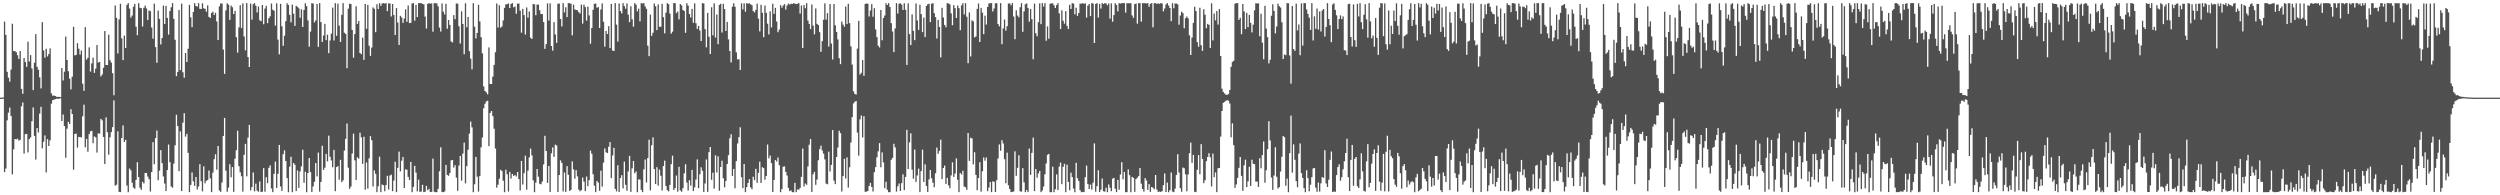 <svg xmlns="http://www.w3.org/2000/svg" width="1920" height="150"><path fill="#4f4f4f" d="M0 75h1v1H0zM1 75h1v1H1zM2 74.812h1v1H2zM3 16.605h1v115.592H3zM4 26.784h1v102.623H4zM5 55.142h1v37.272H5zM6 59.663h1v26.867H6zM7 62.73h1v19.881H7zM8 53.444h1v35.576H8zM9 18.233h1v115.718H9zM10 39.102h1v75.651H10zM11 39.34h1v67.427H11zM12 40.107h1v66.947H12zM13 42.382h1v64.113H13zM14 45.248h1v62.728H14zM15 39.143h1v68.217H15zM16 68.303h1v13.353H16zM17 71.979h1v6.695H17zM18 44.559h1v73.415H18zM19 47.676h1v55.409H19zM20 51.313h1v51.529H20zM21 32.014h1v85.035H21zM22 47.269h1v59.515H22zM23 42.332h1v63.202H23zM24 52.565h1v40.561H24zM25 69.164h1v13.394H25zM26 48.196h1v56.198H26zM27 26.221h1v96.37H27zM28 51.327h1v46.99H28zM29 53.574h1v48.178H29zM30 59.466h1v27.803H30zM31 67.912h1v14.088H31zM32 17.01h1v96.898H32zM33 38.729h1v70.135H33zM34 44.293h1v59.753H34zM35 37.436h1v95.024H35zM36 43.357h1v63.491H36zM37 41.505h1v70.607H37zM38 37.175h1v70.604H38zM39 71.654h1v7.979H39zM40 73.503h1v3.474H40zM41 73.302h1v3.246H41zM42 73.794h1v2.335H42zM43 74.357h1v1.44H43zM44 74.38h1v1.566H44zM45 74.398h1v1.277H45zM46 74.535h1v1H46zM47 52.21h1v40.714H47zM48 61.803h1v26.18H48zM49 55.039h1v41.778H49zM50 28.095h1v93.067H50zM51 46.058h1v52.772H51zM52 54.684h1v38.878H52zM53 60.377h1v34.843H53zM54 68.665h1v15.191H54zM55 58.873h1v28.679H55zM56 20.579h1v109.796H56zM57 42.54h1v60.357H57zM58 42.119h1v60.499H58zM59 33.154h1v80.213H59zM60 37.379h1v67.773H60zM61 41.947h1v63.381H61zM62 38.802h1v66.754H62zM63 64.268h1v25.086H63zM64 69.731h1v10.671H64zM65 20.847h1v92.318H65zM66 45.831h1v60.881H66zM67 44.385h1v72.129H67zM68 36.376h1v66.633H68zM69 54.968h1v45.937H69zM70 48.665h1v51.854H70zM71 44.273h1v65.688H71zM72 55.968h1v48.773H72zM73 52.734h1v52.793H73zM74 34.605h1v82.545H74zM75 48.093h1v54.317H75zM76 47.539h1v55.127H76zM77 58.683h1v32.598H77zM78 57.177h1v35.251H78zM79 52.043h1v53.118H79zM80 23.843h1v102.135H80zM81 49.88h1v40.263H81zM82 49.976h1v51.616H82zM83 26.644h1v92.17H83zM84 46.248h1v59.242H84zM85 48.102h1v53.374H85zM86 56.236h1v41.417H86zM87 73.141h1v3.912H87zM88 4.221h1v138.373H88zM89 13.717h1v128.132H89zM90 41.077h1v59.769H90zM91 14.902h1v132.445H91zM92 2.925h1v144.656H92zM93 29.432h1v76.621H93zM94 46.179h1v50.188H94zM95 27.342h1v81.716H95zM96 36.795h1v70.648H96zM97 3.712h1v138.773H97zM98 2.412h1v145.18H98zM99 6.532h1v122.902H99zM100 13.536h1v117.283H100zM101 11.98h1v128.336H101zM102 5.191h1v138.853H102zM103 3.033h1v141.964H103zM104 20.588h1v117.592H104zM105 27.036h1v97.533H105zM106 2.408h1v133.598H106zM107 5.935h1v138.217H107zM108 6.322h1v139.428H108zM109 20.329h1v119.275H109zM110 5.974h1v134.905H110zM111 4.28h1v128.551H111zM112 6.48h1v126.39H112zM113 15.422h1v120.229H113zM114 8.036h1v129.595H114zM115 8.604h1v138.473H115zM116 21.149h1v111.019H116zM117 29.707h1v79.51H117zM118 2.772h1v123.401H118zM119 36.205h1v69.869H119zM120 48.223h1v52.021H120zM121 8.13h1v130.318H121zM122 14.491h1v116.567H122zM123 34.163h1v81.133H123zM124 29.16h1v96.109H124zM125 4.31h1v131.24H125zM126 18.368h1v122.584H126zM127 4.543h1v142.184H127zM128 13.774h1v116.841H128zM129 26.591h1v84.392H129zM130 8.487h1v116.072H130zM131 5.56h1v137.684H131zM132 2.417h1v141.705H132zM133 14.502h1v111.137H133zM134 30.565h1v81.034H134zM135 58.539h1v29.609H135zM136 55.183h1v41.6H136zM137 7.619h1v123.845H137zM138 53.842h1v47.086H138zM139 2.783h1v143.948H139zM140 55.543h1v38.654H140zM141 59.72h1v27.23H141zM142 40.649h1v64.237H142zM143 47.596h1v55.189H143zM144 37.44h1v79.973H144zM145 3.722h1v143.816H145zM146 13.316h1v128.647H146zM147 20.901h1v111.479H147zM148 9.112h1v130.22H148zM149 2.406h1v140.33H149zM150 4.585h1v131.353H150zM151 5.086h1v140.423H151zM152 2.422h1v140.838H152zM153 6.738h1v119.363H153zM154 6.901h1v132.287H154zM155 2.502h1v144.477H155zM156 6.335h1v121.394H156zM157 6.768h1v133.955H157zM158 8.961h1v129.89H158zM159 4.088h1v134.214H159zM160 12.978h1v117.997H160zM161 13.758h1v123.259H161zM162 9.956h1v137.611H162zM163 8.979h1v123.644H163zM164 11.508h1v110.744H164zM165 9.773h1v108.636H165zM166 16.507h1v113.795H166zM167 30.785h1v81.366H167zM168 4.907h1v141.362H168zM169 2.657h1v144.699H169zM170 2.724h1v137.446H170zM171 38.042h1v66.354H171zM172 56.744h1v33.818H172zM173 7.961h1v123.126H173zM174 2.504h1v144.788H174zM175 3.571h1v140.517H175zM176 15.25h1v110.918H176zM177 4.308h1v131.858H177zM178 5.603h1v122.707H178zM179 10.799h1v136.519H179zM180 8.327h1v113.589H180zM181 28.574h1v86.798H181zM182 40.391h1v60.023H182zM183 21.018h1v106.619H183zM184 3.973h1v128.377H184zM185 21.449h1v113.896H185zM186 2.607h1v144.525H186zM187 28.029h1v90.851H187zM188 38.635h1v71.845H188zM189 2.422h1v132.98H189zM190 43.838h1v61.817H190zM191 51.466h1v44.445H191zM192 2.779h1v143.438H192zM193 15.102h1v128.547H193zM194 3.202h1v129.267H194zM195 2.419h1v144.548H195zM196 4.438h1v136.574H196zM197 9.558h1v136.814H197zM198 5.022h1v142.218H198zM199 15.539h1v123.768H199zM200 16.299h1v131.213H200zM201 3.841h1v143.337H201zM202 18.615h1v110.531H202zM203 6.617h1v140.613H203zM204 4.475h1v131.673H204zM205 17.761h1v122.912H205zM206 14.024h1v114.861H206zM207 12.472h1v114.504H207zM208 2.696h1v142.062H208zM209 7.496h1v140.085H209zM210 8.263h1v125.255H210zM211 19.643h1v104.406H211zM212 2.573h1v141.744H212zM213 30.43h1v103.07H213zM214 41.746h1v69.547H214zM215 2.959h1v140.229H215zM216 20.151h1v126.434H216zM217 35.191h1v83.234H217zM218 27.454h1v88.011H218zM219 16.299h1v107.4H219zM220 2.513h1v134.291H220zM221 3.793h1v143.795H221zM222 11.362h1v116.583H222zM223 17.148h1v103.291H223zM224 3.534h1v144.06H224zM225 10.503h1v114.68H225zM226 19.853h1v106.686H226zM227 4.523h1v142.22H227zM228 5.257h1v125.66H228zM229 6.388h1v137.97H229zM230 13.602h1v118.073H230zM231 7.137h1v120.654H231zM232 20.753h1v94.225H232zM233 7.702h1v132.666H233zM234 2.493h1v129.384H234zM235 4.704h1v142.889H235zM236 15.646h1v117.217H236zM237 35.854h1v85.493H237zM238 24.284h1v107.91H238zM239 2.449h1v144.971H239zM240 2.694h1v140.517H240zM241 17.198h1v122.417H241zM242 15.726h1v109.524H242zM243 3.021h1v132.476H243zM244 35.985h1v81.227H244zM245 2.426h1v144.713H245zM246 16.994h1v122.728H246zM247 32.188h1v79.773H247zM248 27.283h1v103.182H248zM249 18.32h1v110.439H249zM250 30.835h1v87.368H250zM251 26.688h1v97.285H251zM252 40.796h1v63.392H252zM253 31.096h1v89.325H253zM254 25.875h1v97.356H254zM255 5.862h1v122.577H255zM256 31.096h1v83.996H256zM257 2.412h1v144.406H257zM258 27.516h1v100.803H258zM259 2.751h1v124.82H259zM260 19.645h1v118.348H260zM261 32.204h1v90.533H261zM262 11.298h1v128.592H262zM263 2.419h1v136.084H263zM264 25.163h1v90.508H264zM265 26.049h1v80.579H265zM266 52.373h1v42.499H266zM267 6.644h1v122.147H267zM268 2.859h1v142.138H268zM269 3.111h1v140.204H269zM270 23.064h1v94.866H270zM271 44.36h1v58.279H271zM272 26.154h1v96.999H272zM273 4.825h1v133.454H273zM274 18.333h1v102.504H274zM275 16.081h1v105.759H275zM276 40.679h1v61.25H276zM277 41.613h1v63.902H277zM278 28.878h1v96.988H278zM279 45.994h1v59.046H279zM280 3.026h1v142.664H280zM281 22.119h1v102.648H281zM282 3.733h1v141.119H282zM283 35.143h1v86.482H283zM284 42.922h1v61.675H284zM285 36.5h1v71.165H285zM286 5.683h1v137.498H286zM287 6.736h1v124.133H287zM288 24.735h1v108.693H288zM289 3.257h1v144.321H289zM290 6.953h1v136.157H290zM291 2.415h1v117.926H291zM292 4.477h1v143.092H292zM293 2.653h1v139.052H293zM294 2.417h1v139.812H294zM295 2.689h1v144.211H295zM296 2.417h1v139.73H296zM297 8.565h1v126.427H297zM298 2.561h1v142.959H298zM299 2.715h1v132.092H299zM300 12.669h1v121.488H300zM301 3.09h1v143.692H301zM302 11.556h1v127.141H302zM303 26.866h1v97.336H303zM304 6.207h1v141.373H304zM305 17.283h1v111.662H305zM306 34.504h1v81.934H306zM307 12.112h1v119.503H307zM308 13.392h1v110.036H308zM309 17.539h1v103.074H309zM310 14.225h1v130.14H310zM311 7.166h1v122.893H311zM312 16.669h1v113.692H312zM313 4.237h1v131.609H313zM314 17.69h1v120.575H314zM315 17.535h1v106.846H315zM316 2.653h1v144.937H316zM317 2.41h1v141.115H317zM318 15.848h1v111.531H318zM319 3.728h1v128.83H319zM320 13.092h1v133.914H320zM321 2.422h1v135.559H321zM322 2.415h1v144.946H322zM323 2.419h1v144.672H323zM324 2.946h1v138.972H324zM325 3.397h1v144.186H325zM326 12.74h1v134.514H326zM327 21.902h1v120.888H327zM328 3.008h1v143.136H328zM329 2.41h1v142.644H329zM330 2.806h1v144.72H330zM331 2.602h1v144.708H331zM332 24.296h1v97.514H332zM333 2.406h1v144.839H333zM334 2.435h1v145.164H334zM335 2.639h1v144.9H335zM336 4.873h1v140.137H336zM337 21.188h1v110.327H337zM338 24.193h1v88.984H338zM339 2.639h1v144.804H339zM340 9.02h1v138.579H340zM341 11.069h1v135.992H341zM342 2.987h1v123.63H342zM343 22.069h1v112.264H343zM344 15.358h1v119.677H344zM345 19.116h1v113.806H345zM346 31.853h1v91.309H346zM347 32.556h1v90.295H347zM348 11.636h1v117.04H348zM349 14.735h1v112.142H349zM350 2.632h1v133.795H350zM351 2.891h1v143.623H351zM352 20.194h1v106.933H352zM353 33.412h1v86.416H353zM354 8.707h1v130.016H354zM355 18.436h1v99.51H355zM356 41.693h1v67.81H356zM357 2.483h1v138.366H357zM358 20.959h1v106.606H358zM359 13.01h1v101.993H359zM360 39.304h1v63.321H360zM361 45.097h1v48.285H361zM362 53.185h1v44.646H362zM363 2.419h1v145.168H363zM364 20.54h1v120.991H364zM365 29.478h1v90.977H365zM366 25.271h1v110.385H366zM367 3.619h1v143.555H367zM368 16.502h1v118.792H368zM369 28.583h1v84.555H369zM370 40.965h1v64.644H370zM371 66.412h1v16.725H371zM372 69.912h1v9.828H372zM373 70.949h1v6.928H373zM374 72.459h1v4.882H374zM375 36.385h1v75.862H375zM376 64.483h1v22.261H376zM377 64.52h1v20.732H377zM378 58.834h1v30.362H378zM379 49.83h1v49.034H379zM380 40.105h1v73.953H380zM381 2.637h1v141.499H381zM382 21.151h1v120.664H382zM383 4.005h1v133.278H383zM384 21.192h1v109.199H384zM385 20.322h1v111.055H385zM386 15.681h1v123.145H386zM387 6.024h1v141.577H387zM388 3.342h1v126.99H388zM389 3.218h1v130.602H389zM390 2.671h1v144.413H390zM391 6.152h1v125.882H391zM392 3.033h1v134.099H392zM393 2.415h1v131.181H393zM394 5.61h1v129.565H394zM395 5.022h1v129.32H395zM396 10.558h1v124.951H396zM397 2.774h1v129.389H397zM398 2.733h1v134.809H398zM399 8.203h1v138.066H399zM400 25.065h1v98.551H400zM401 6.828h1v134.896H401zM402 11.604h1v121.426H402zM403 26.527h1v93.046H403zM404 5.713h1v139.959H404zM405 13.586h1v117.496H405zM406 8.78h1v112.103H406zM407 28.91h1v85.218H407zM408 29.906h1v89.444H408zM409 3.072h1v135.422H409zM410 3.353h1v144.237H410zM411 11.684h1v128.618H411zM412 3.541h1v126.253H412zM413 3.527h1v132.167H413zM414 7.931h1v133.181H414zM415 10.787h1v130.803H415zM416 10.794h1v128.595H416zM417 16.965h1v109.329H417zM418 37.527h1v66.752H418zM419 33.881h1v82.149H419zM420 2.582h1v137.855H420zM421 15.752h1v111.758H421zM422 2.541h1v144.96H422zM423 35.312h1v82.396H423zM424 38.878h1v74.39H424zM425 17.004h1v103.463H425zM426 26.468h1v84.655H426zM427 32.851h1v78.892H427zM428 2.84h1v144.587H428zM429 2.747h1v131.705H429zM430 14.568h1v108.629H430zM431 20.306h1v104.788H431zM432 2.412h1v144.58H432zM433 9.501h1v123.021H433zM434 5.573h1v141.76H434zM435 13.12h1v114.456H435zM436 2.415h1v131.829H436zM437 2.444h1v144.216H437zM438 2.905h1v142.907H438zM439 27.129h1v96.812H439zM440 3.532h1v126.573H440zM441 7.347h1v129.924H441zM442 7.613h1v123.117H442zM443 7.88h1v127.569H443zM444 9.402h1v136.237H444zM445 10.378h1v136.51H445zM446 3.458h1v142.57H446zM447 18.127h1v118.288H447zM448 3.607h1v135.891H448zM449 5.477h1v141.309H449zM450 15.841h1v119.712H450zM451 5.072h1v137.917H451zM452 11.84h1v126.519H452zM453 33.6h1v82.069H453zM454 21.51h1v96.537H454zM455 7.526h1v126.297H455zM456 2.946h1v139.652H456zM457 2.731h1v144.836H457zM458 5.956h1v133.026H458zM459 5.424h1v134.855H459zM460 21.508h1v125.024H460zM461 7.338h1v123.756H461zM462 2.625h1v140.671H462zM463 16.683h1v108.233H463zM464 35.825h1v78.171H464zM465 23.744h1v93.209H465zM466 26.125h1v91.472H466zM467 20.107h1v92.618H467zM468 36.921h1v72.204H468zM469 3.069h1v133.715H469zM470 38.791h1v80.646H470zM471 39.157h1v74.399H471zM472 2.412h1v142.689H472zM473 18.892h1v128.098H473zM474 31.895h1v95.026H474zM475 2.669h1v144.72H475zM476 8.498h1v128.265H476zM477 10.286h1v124.264H477zM478 2.417h1v142.273H478zM479 4.713h1v119.389H479zM480 6.72h1v135.196H480zM481 2.66h1v143.854H481zM482 11.27h1v120.387H482zM483 16.992h1v102.705H483zM484 4.825h1v142.515H484zM485 14.866h1v114.481H485zM486 20.547h1v103.094H486zM487 2.406h1v130.641H487zM488 3.58h1v128.123H488zM489 8.684h1v138.906H489zM490 6.644h1v131.149H490zM491 16.457h1v121.474H491zM492 2.403h1v143.392H492zM493 2.74h1v144.795H493zM494 2.417h1v127.645H494zM495 4.919h1v117.599H495zM496 6.736h1v133.401H496zM497 35.056h1v86.345H497zM498 43.13h1v64.157H498zM499 11.165h1v135.074H499zM500 27.473h1v84.085H500zM501 25.138h1v80.396H501zM502 2.639h1v127.207H502zM503 4.795h1v136.585H503zM504 23.124h1v105.303H504zM505 3.392h1v139.187H505zM506 20.526h1v109.748H506zM507 20.581h1v114.402H507zM508 2.978h1v143.376H508zM509 13.232h1v114.298H509zM510 25.591h1v97.787H510zM511 9.718h1v133.085H511zM512 2.417h1v143.667H512zM513 3.225h1v143.754H513zM514 10.448h1v131.531H514zM515 25.852h1v100.204H515zM516 24.332h1v95.212H516zM517 2.412h1v143.573H517zM518 2.415h1v142.071H518zM519 10.075h1v124.713H519zM520 8.878h1v138.306H520zM521 14.889h1v113.225H521zM522 3.085h1v143.129H522zM523 4.124h1v143.127H523zM524 7.704h1v136.819H524zM525 8.441h1v124.669H525zM526 25.191h1v100.989H526zM527 2.509h1v137.704H527zM528 4.301h1v141.994H528zM529 10.741h1v127.663H529zM530 13.394h1v129.213H530zM531 6.83h1v123.623H531zM532 17.53h1v129.229H532zM533 2.541h1v141.327H533zM534 17.867h1v120.023H534zM535 22.19h1v100.252H535zM536 19.991h1v124.509H536zM537 23.438h1v110.323H537zM538 31.524h1v97.009H538zM539 2.415h1v128.778H539zM540 2.673h1v144.772H540zM541 22.373h1v118.526H541zM542 36.344h1v86.13H542zM543 9.869h1v137.492H543zM544 28.196h1v88.617H544zM545 41.48h1v71.399H545zM546 5.578h1v132.531H546zM547 27.141h1v105.496H547zM548 2.534h1v142.312H548zM549 28.814h1v90.499H549zM550 11.163h1v121.282H550zM551 33.929h1v86.127H551zM552 3.728h1v142.731H552zM553 2.843h1v125.436H553zM554 24.962h1v98.462H554zM555 2.905h1v134.026H555zM556 6.969h1v136.942H556zM557 23.811h1v115.198H557zM558 16.869h1v109.061H558zM559 30.274h1v88.892H559zM560 39.221h1v66.969H560zM561 47.985h1v55.122H561zM562 5.143h1v129.966H562zM563 2.449h1v127.303H563zM564 5.182h1v139.382H564zM565 40.208h1v83.52H565zM566 45.557h1v64.637H566zM567 45.522h1v59.849H567zM568 53.744h1v44.006H568zM569 2.584h1v133.575H569zM570 7.233h1v137.244H570zM571 2.568h1v123.33H571zM572 8.945h1v138.634H572zM573 2.415h1v141.263H573zM574 2.87h1v137.654H574zM575 2.525h1v135.049H575zM576 3.307h1v140.547H576zM577 3.989h1v141.309H577zM578 8.494h1v127.242H578zM579 9.54h1v128.844H579zM580 7.585h1v122.046H580zM581 2.82h1v137.551H581zM582 14.289h1v118.462H582zM583 24.101h1v100.094H583zM584 3.664h1v136.832H584zM585 9.833h1v118.592H585zM586 28.567h1v100.57H586zM587 4.276h1v133.781H587zM588 9.826h1v125.331H588zM589 18.182h1v92.831H589zM590 26.397h1v95.228H590zM591 8.711h1v110.718H591zM592 21.062h1v104.207H592zM593 2.893h1v144.587H593zM594 10.661h1v127.601H594zM595 6.042h1v116.907H595zM596 16.514h1v107.512H596zM597 24.733h1v96.244H597zM598 22.73h1v104.166H598zM599 4.01h1v143.584H599zM600 5.889h1v139.339H600zM601 4.23h1v123.827H601zM602 3.17h1v124.552H602zM603 7.317h1v124.706H603zM604 4.175h1v130.609H604zM605 2.705h1v141.598H605zM606 3.458h1v143.344H606zM607 2.82h1v143.424H607zM608 3.083h1v144.502H608zM609 2.399h1v145.189H609zM610 2.82h1v137.626H610zM611 3.161h1v144.415H611zM612 2.877h1v142.577H612zM613 2.422h1v143.305H613zM614 10.442h1v133.848H614zM615 4.227h1v131.6H615zM616 36.88h1v77.242H616zM617 3.889h1v139.357H617zM618 6.31h1v134.607H618zM619 2.422h1v139.48H619zM620 15.775h1v112H620zM621 18.359h1v92.783H621zM622 22.382h1v84.332H622zM623 3.436h1v143.955H623zM624 19.645h1v114.198H624zM625 26.392h1v105.56H625zM626 6.509h1v135.395H626zM627 18.313h1v119.554H627zM628 19.244h1v103.827H628zM629 24.751h1v89.824H629zM630 39.761h1v72.11H630zM631 31.611h1v83.928H631zM632 15.138h1v102.87H632zM633 2.573h1v119.849H633zM634 15.056h1v125.931H634zM635 10.089h1v131.417H635zM636 35.802h1v80.703H636zM637 3.145h1v128.526H637zM638 33.421h1v93.214H638zM639 45.685h1v54.211H639zM640 3.094h1v135.633H640zM641 19.476h1v121.914H641zM642 24.5h1v96.079H642zM643 30.295h1v83.005H643zM644 44.719h1v55.699H644zM645 49.265h1v52.996H645zM646 16.539h1v130.492H646zM647 18.878h1v116.347H647zM648 20.531h1v101.499H648zM649 5.04h1v132.005H649zM650 18.482h1v102.419H650zM651 2.898h1v141.167H651zM652 17.786h1v110.657H652zM653 35.612h1v73.857H653zM654 49.638h1v40.304H654zM655 70.127h1v9.352H655zM656 72.079h1v6.029H656zM657 72.665h1v4.884H657zM658 37.305h1v64.523H658zM659 15.958h1v103.614H659zM660 57.262h1v34.45H660zM661 55.92h1v32.811H661zM662 46.108h1v59.455H662zM663 58.223h1v31.007H663zM664 2.998h1v144.282H664zM665 2.669h1v144.548H665zM666 2.886h1v143.738H666zM667 12.637h1v130.142H667zM668 8.054h1v132.403H668zM669 3.156h1v140.417H669zM670 12.843h1v134.2H670zM671 6.299h1v125.971H671zM672 22.593h1v105.763H672zM673 28.51h1v92.287H673zM674 35.113h1v81.131H674zM675 36.465h1v73.461H675zM676 7.681h1v120.757H676zM677 30.943h1v86.109H677zM678 13.861h1v110.872H678zM679 11.925h1v132.616H679zM680 2.511h1v137.05H680zM681 3.864h1v141.861H681zM682 2.431h1v145.159H682zM683 5.397h1v142.181H683zM684 17.764h1v104.905H684zM685 24.225h1v96.992H685zM686 40.036h1v70.405H686zM687 21.822h1v91.391H687zM688 2.415h1v144.713H688zM689 10.464h1v132.639H689zM690 2.854h1v138.125H690zM691 2.541h1v144.145H691zM692 3.557h1v137.075H692zM693 7.677h1v126.212H693zM694 2.497h1v143.534H694zM695 7.549h1v128.347H695zM696 49.894h1v49.805H696zM697 2.634h1v127.226H697zM698 26.234h1v83.071H698zM699 34.591h1v67.819H699zM700 11.039h1v119.29H700zM701 23.673h1v113.534H701zM702 30.819h1v84.028H702zM703 2.666h1v137.031H703zM704 15.736h1v119.009H704zM705 23.003h1v106.477H705zM706 3.644h1v143.923H706zM707 10.865h1v120.545H707zM708 24.653h1v90.293H708zM709 13.449h1v126.251H709zM710 28.45h1v97.736H710zM711 4.589h1v138.238H711zM712 3.262h1v144.134H712zM713 2.854h1v134.944H713zM714 16.946h1v113.671H714zM715 2.861h1v134.026H715zM716 2.474h1v137.809H716zM717 10.103h1v133.685H717zM718 13.186h1v119.904H718zM719 29.601h1v83.699H719zM720 15.324h1v102.788H720zM721 20.693h1v95.109H721zM722 44.069h1v63.202H722zM723 5.978h1v131.614H723zM724 13.442h1v115.603H724zM725 19.125h1v108.061H725zM726 20.922h1v120.364H726zM727 2.419h1v134.198H727zM728 2.676h1v139.645H728zM729 3.314h1v141.151H729zM730 10.247h1v124.472H730zM731 19.375h1v105.278H731zM732 3.928h1v131.943H732zM733 6.237h1v127.082H733zM734 13.834h1v107.853H734zM735 4.28h1v133.829H735zM736 6.246h1v141.332H736zM737 23.204h1v109.584H737zM738 4.136h1v129.895H738zM739 2.435h1v128.748H739zM740 11.124h1v132.12H740zM741 2.412h1v141.396H741zM742 12.84h1v132.955H742zM743 48.525h1v53.621H743zM744 9.549h1v114.026H744zM745 43.387h1v62.385H745zM746 15.607h1v90.734H746zM747 16.438h1v109.817H747zM748 28.741h1v88.176H748zM749 28.084h1v106.233H749zM750 6.786h1v139.318H750zM751 2.696h1v134.047H751zM752 32.268h1v92.303H752zM753 6.045h1v141.14H753zM754 9.785h1v121.735H754zM755 26.234h1v94.692H755zM756 12.055h1v111.369H756zM757 18.864h1v102.064H757zM758 5.31h1v141.52H758zM759 2.712h1v141.316H759zM760 2.422h1v137.34H760zM761 2.41h1v145.166H761zM762 8.819h1v130.437H762zM763 6.484h1v133.159H763zM764 2.557h1v144.907H764zM765 2.417h1v135.965H765zM766 18.359h1v103.378H766zM767 20.231h1v90.705H767zM768 2.41h1v113.38H768zM769 33.923h1v73.751H769zM770 21.774h1v88.382H770zM771 15.024h1v107.246H771zM772 23.497h1v117.183H772zM773 20.112h1v97.152H773zM774 2.644h1v139.666H774zM775 2.671h1v142.552H775zM776 4.115h1v143.461H776zM777 2.415h1v144.928H777zM778 12.641h1v134.454H778zM779 30.121h1v86.088H779zM780 7.926h1v127.082H780zM781 11.991h1v116.889H781zM782 13.303h1v105.939H782zM783 5.53h1v141.394H783zM784 2.406h1v144.777H784zM785 24.415h1v104.692H785zM786 8.732h1v131.291H786zM787 3.214h1v144.347H787zM788 2.616h1v143.271H788zM789 6.072h1v141.506H789zM790 16.578h1v97.496H790zM791 6.873h1v127.45H791zM792 14.733h1v102.673H792zM793 45.529h1v60.144H793zM794 2.815h1v143.96H794zM795 25.564h1v104.276H795zM796 27.83h1v108.631H796zM797 17.024h1v116.184H797zM798 2.577h1v128.686H798zM799 18.558h1v129.025H799zM800 2.41h1v143.898H800zM801 5.024h1v138.24H801zM802 2.408h1v131.426H802zM803 31.284h1v94.28H803zM804 20.277h1v98.631H804zM805 29.691h1v88.531H805zM806 2.888h1v144.701H806zM807 2.632h1v144.965H807zM808 2.513h1v125.53H808zM809 4.072h1v143.518H809zM810 6.157h1v139.153H810zM811 3.941h1v129.972H811zM812 2.467h1v143.429H812zM813 10.297h1v117.633H813zM814 22.314h1v102.557H814zM815 7.942h1v133.474H815zM816 15.9h1v112.257H816zM817 18.192h1v107.615H817zM818 8.576h1v139.011H818zM819 19.851h1v106.651H819zM820 22.231h1v117.51H820zM821 3.625h1v142.49H821zM822 6.862h1v125.731H822zM823 2.419h1v133.6H823zM824 2.797h1v142.01H824zM825 11h1v136.597H825zM826 5.919h1v119.091H826zM827 12.193h1v124.651H827zM828 9.959h1v129.089H828zM829 2.84h1v143.184H829zM830 2.82h1v144.77H830zM831 2.451h1v144.91H831zM832 2.923h1v144.64H832zM833 2.566h1v133.465H833zM834 13.442h1v113.728H834zM835 4.39h1v136.956H835zM836 3.051h1v142.108H836zM837 12.392h1v129.368H837zM838 2.401h1v143.204H838zM839 2.721h1v137.608H839zM840 33.012h1v77.1H840zM841 2.998h1v144.266H841zM842 2.41h1v140.602H842zM843 13.449h1v117.324H843zM844 2.946h1v144.504H844zM845 6.546h1v139.11H845zM846 2.419h1v134.683H846zM847 3.09h1v143.813H847zM848 2.412h1v144.802H848zM849 2.733h1v141.428H849zM850 4.056h1v143.532H850zM851 2.671h1v138.988H851zM852 14.289h1v129.906H852zM853 2.628h1v144.234H853zM854 16.656h1v120.575H854zM855 11.593h1v125.022H855zM856 2.46h1v142.49H856zM857 3.841h1v143.742H857zM858 8.702h1v129.43H858zM859 2.424h1v143.305H859zM860 2.788h1v131.243H860zM861 2.424h1v122.14H861zM862 2.417h1v135.255H862zM863 2.41h1v129.675H863zM864 9.698h1v137.894H864zM865 2.513h1v145.07H865zM866 2.428h1v127.654H866zM867 2.573h1v131.966H867zM868 2.477h1v145.127H868zM869 11.849h1v123.996H869zM870 13.669h1v123.008H870zM871 3.159h1v144.195H871zM872 2.717h1v134.8H872zM873 18.201h1v118.185H873zM874 2.406h1v132.865H874zM875 2.415h1v126.562H875zM876 16.656h1v124.413H876zM877 2.426h1v142.742H877zM878 2.531h1v144.607H878zM879 2.419h1v134.333H879zM880 2.701h1v135.926H880zM881 2.422h1v143.415H881zM882 5.237h1v136.198H882zM883 2.975h1v144.388H883zM884 2.412h1v141.208H884zM885 21.014h1v123.163H885zM886 2.424h1v142.932H886zM887 2.422h1v131.98H887zM888 3.026h1v142.538H888zM889 2.513h1v144.928H889zM890 2.959h1v144.113H890zM891 2.412h1v145.001H891zM892 2.724h1v144.058H892zM893 8.72h1v133.511H893zM894 6.523h1v126.724H894zM895 3.362h1v144.115H895zM896 2.419h1v137.823H896zM897 4.248h1v143.337H897zM898 6.15h1v139.936H898zM899 16.301h1v116.223H899zM900 2.412h1v144.667H900zM901 6.363h1v141.218H901zM902 2.671h1v142.243H902zM903 2.781h1v131.559H903zM904 3.312h1v115.09H904zM905 18.933h1v113.559H905zM906 11.929h1v132.614H906zM907 8.981h1v138.27H907zM908 10.098h1v118.578H908zM909 21.725h1v107.48H909zM910 13.994h1v119.881H910zM911 12.717h1v134.212H911zM912 14.085h1v119.975H912zM913 27.148h1v90.506H913zM914 42.254h1v67.253H914zM915 28.821h1v96.255H915zM916 17.585h1v101.414H916zM917 5.154h1v142.074H917zM918 8.505h1v139.078H918zM919 32.355h1v98.052H919zM920 35.877h1v83.227H920zM921 5.923h1v127.983H921zM922 34.646h1v76.052H922zM923 39.077h1v82.994H923zM924 7.043h1v133.616H924zM925 11.33h1v127.068H925zM926 21.632h1v102.117H926zM927 18.345h1v102.245H927zM928 19.08h1v98.556H928zM929 36.816h1v83.98H929zM930 2.527h1v140.693H930zM931 31.027h1v86.951H931zM932 10.371h1v125.731H932zM933 15.651h1v116.821H933zM934 8.514h1v139.027H934zM935 18.842h1v110.378H935zM936 6.953h1v122.003H936zM937 42.991h1v61.907H937zM938 68.081h1v17.182H938zM939 70.537h1v8.439H939zM940 71.78h1v6.452H940zM941 72.702h1v4.656H941zM942 72.899h1v4.04H942zM943 72.139h1v5.214H943zM944 69.063h1v10.467H944zM945 51.286h1v54.182H945zM946 47.53h1v47.253H946zM947 46.619h1v64.825H947zM948 2.815h1v141.492H948zM949 2.41h1v139.277H949zM950 2.41h1v134.198H950zM951 15.301h1v113.607H951zM952 13.673h1v106.887H952zM953 26.253h1v108.828H953zM954 3.094h1v143.449H954zM955 8.782h1v118.127H955zM956 22.332h1v100.272H956zM957 9.874h1v133.79H957zM958 20.908h1v118.446H958zM959 11.421h1v116.699H959zM960 17.567h1v125.205H960zM961 24.866h1v97.789H961zM962 18.958h1v106.766H962zM963 7.967h1v118.114H963zM964 2.488h1v137.043H964zM965 2.641h1v136.807H965zM966 2.557h1v141.007H966zM967 27.859h1v93.671H967zM968 10.54h1v118.718H968zM969 32.748h1v86.356H969zM970 45.44h1v63.216H970zM971 4.436h1v135.903H971zM972 21.957h1v108.819H972zM973 28.528h1v86.077H973zM974 48.681h1v44.417H974zM975 45.934h1v61.943H975zM976 12.069h1v124.319H976zM977 3.278h1v142.515H977zM978 8.411h1v126.416H978zM979 25.626h1v87.489H979zM980 20.35h1v115.377H980zM981 2.811h1v141.923H981zM982 4.772h1v138.988H982zM983 5.811h1v125.949H983zM984 17.088h1v103.337H984zM985 45.314h1v59.133H985zM986 41.844h1v63.504H986zM987 42.343h1v100.284H987zM988 2.401h1v134.774H988zM989 2.522h1v145.063H989zM990 42.604h1v75.072H990zM991 64.272h1v24.521H991zM992 4.642h1v127.974H992zM993 37.679h1v73.216H993zM994 39.056h1v83.651H994zM995 2.799h1v136.34H995zM996 23.357h1v120.449H996zM997 18.771h1v99.212H997zM998 42.41h1v67.707H998zM999 2.577h1v130.412H999zM1000 35.021h1v101.639H1000zM1001 2.419h1v142.062H1001zM1002 2.46h1v145.134H1002zM1003 7.256h1v123.495H1003zM1004 10.645h1v126.143H1004zM1005 13.536h1v133.39H1005zM1006 22.927h1v118.929H1006zM1007 2.408h1v133.609H1007zM1008 31.073h1v98.318H1008zM1009 12.545h1v116.459H1009zM1010 22.117h1v121.996H1010zM1011 6.569h1v140.726H1011zM1012 22.696h1v117.508H1012zM1013 8.796h1v138.359H1013zM1014 24.147h1v116.633H1014zM1015 8.027h1v127.919H1015zM1016 6.912h1v129.76H1016zM1017 28.059h1v87.306H1017zM1018 20.62h1v120.298H1018zM1019 2.412h1v141.213H1019zM1020 14.577h1v123.449H1020zM1021 19.341h1v103.456H1021zM1022 32.38h1v83.989H1022zM1023 3.436h1v144.01H1023zM1024 2.55h1v144.52H1024zM1025 7.587h1v139.716H1025zM1026 11.769h1v122.705H1026zM1027 22.346h1v105.946H1027zM1028 14.58h1v111.636H1028zM1029 11.758h1v126.972H1029zM1030 14.676h1v121.392H1030zM1031 12.611h1v117.411H1031zM1032 38.53h1v85.358H1032zM1033 38.814h1v78.7H1033zM1034 42.288h1v64.273H1034zM1035 3.193h1v132.911H1035zM1036 2.861h1v143.882H1036zM1037 28.427h1v94.372H1037zM1038 35.66h1v75.651H1038zM1039 3.362h1v139.375H1039zM1040 30.869h1v91.11H1040zM1041 36.047h1v84.534H1041zM1042 2.971h1v140.064H1042zM1043 12.657h1v131.721H1043zM1044 2.412h1v135.388H1044zM1045 17.056h1v100.716H1045zM1046 22.394h1v109.226H1046zM1047 11.327h1v135.21H1047zM1048 3.236h1v143.902H1048zM1049 14.845h1v109.123H1049zM1050 28.908h1v81.81H1050zM1051 2.412h1v141.474H1051zM1052 16.411h1v124.061H1052zM1053 29.439h1v96.233H1053zM1054 27.287h1v90.964H1054zM1055 35.886h1v78.862H1055zM1056 13.857h1v132.751H1056zM1057 29.063h1v88.425H1057zM1058 42.162h1v69.471H1058zM1059 5.946h1v133.593H1059zM1060 2.412h1v144.065H1060zM1061 2.589h1v137.672H1061zM1062 27.777h1v90.469H1062zM1063 2.586h1v144.344H1063zM1064 33.971h1v82.596H1064zM1065 38.132h1v66.102H1065zM1066 8.047h1v139.016H1066zM1067 33.991h1v81.053H1067zM1068 19.773h1v100.261H1068zM1069 26.111h1v95.429H1069zM1070 8.102h1v129.496H1070zM1071 16.164h1v125.656H1071zM1072 2.575h1v140.881H1072zM1073 19.805h1v97.59H1073zM1074 26.635h1v93.374H1074zM1075 11.797h1v121.229H1075zM1076 2.987h1v141.911H1076zM1077 37.145h1v90.467H1077zM1078 27.754h1v98.306H1078zM1079 27.061h1v103.63H1079zM1080 26.228h1v117.613H1080zM1081 15.308h1v123.33H1081zM1082 7.077h1v134.621H1082zM1083 2.515h1v137.491H1083zM1084 19.908h1v119.208H1084zM1085 15.2h1v124.832H1085zM1086 3.092h1v144.498H1086zM1087 18.974h1v117.288H1087zM1088 31.133h1v102.333H1088zM1089 2.417h1v144.527H1089zM1090 5.722h1v140.252H1090zM1091 2.911h1v142.051H1091zM1092 20.192h1v108.824H1092zM1093 25.557h1v106.034H1093zM1094 28.51h1v108.881H1094zM1095 2.438h1v136.759H1095zM1096 3.648h1v143.163H1096zM1097 15.88h1v111.089H1097zM1098 26.443h1v109.256H1098zM1099 5.019h1v138.338H1099zM1100 13.836h1v122.884H1100zM1101 5.933h1v136.558H1101zM1102 10.455h1v109.373H1102zM1103 2.925h1v116.955H1103zM1104 8.052h1v129.863H1104zM1105 3.074h1v130.32H1105zM1106 24.483h1v121.612H1106zM1107 5.779h1v141.785H1107zM1108 20.824h1v111.556H1108zM1109 28.457h1v106.766H1109zM1110 4.903h1v134.855H1110zM1111 37.731h1v76.278H1111zM1112 39.066h1v71.518H1112zM1113 9.295h1v136.734H1113zM1114 17.503h1v105.223H1114zM1115 33.273h1v74.427H1115zM1116 32h1v82.177H1116zM1117 9.034h1v123.964H1117zM1118 33.364h1v103.305H1118zM1119 2.877h1v144.326H1119zM1120 2.79h1v131.124H1120zM1121 14.145h1v109.879H1121zM1122 16.111h1v111.341H1122zM1123 2.49h1v139.286H1123zM1124 6.59h1v132.886H1124zM1125 17.766h1v120.865H1125zM1126 42.098h1v75.66H1126zM1127 31.918h1v93.518H1127zM1128 31.238h1v82.879H1128zM1129 2.403h1v142.021H1129zM1130 17.118h1v109.65H1130zM1131 2.607h1v144.985H1131zM1132 31.043h1v84.353H1132zM1133 34.937h1v75.489H1133zM1134 34.245h1v72.172H1134zM1135 51.228h1v47.594H1135zM1136 43.32h1v73.479H1136zM1137 2.946h1v144.532H1137zM1138 25.209h1v91.142H1138zM1139 14.172h1v98.999H1139zM1140 3.442h1v125.722H1140zM1141 10.922h1v111.103H1141zM1142 2.799h1v144.106H1142zM1143 2.422h1v139.897H1143zM1144 5.212h1v127.892H1144zM1145 8.952h1v118.679H1145zM1146 10.622h1v130.831H1146zM1147 11.032h1v118.562H1147zM1148 18.459h1v124.875H1148zM1149 4.34h1v135.42H1149zM1150 12.824h1v123.706H1150zM1151 28.175h1v94.106H1151zM1152 6.564h1v140.213H1152zM1153 27.834h1v89.361H1153zM1154 30.931h1v92.731H1154zM1155 10.194h1v136.413H1155zM1156 33.966h1v80.174H1156zM1157 2.504h1v123.579H1157zM1158 3.767h1v143.156H1158zM1159 4.083h1v129.242H1159zM1160 9.325h1v128.695H1160zM1161 2.417h1v144.889H1161zM1162 2.403h1v144.527H1162zM1163 2.824h1v143.676H1163zM1164 8.567h1v137.075H1164zM1165 15.083h1v116.496H1165zM1166 2.696h1v143.642H1166zM1167 4.912h1v127.077H1167zM1168 20.883h1v101.968H1168zM1169 5.143h1v129.405H1169zM1170 5.214h1v124.902H1170zM1171 6.308h1v130.126H1171zM1172 3.971h1v142.076H1172zM1173 15.097h1v131.692H1173zM1174 8.766h1v135.45H1174zM1175 15.701h1v131.238H1175zM1176 13.312h1v132.742H1176zM1177 14.408h1v119.435H1177zM1178 2.518h1v142.28H1178zM1179 9.835h1v117.459H1179zM1180 2.417h1v124.216H1180zM1181 2.422h1v142.554H1181zM1182 11.746h1v125.367H1182zM1183 25.967h1v97.205H1183zM1184 2.426h1v145.013H1184zM1185 2.428h1v145.15H1185zM1186 19.048h1v126.141H1186zM1187 20.446h1v106.443H1187zM1188 25.71h1v93.234H1188zM1189 29.336h1v90.247H1189zM1190 5.557h1v142.035H1190zM1191 19.727h1v99.155H1191zM1192 31.647h1v85.447H1192zM1193 28.835h1v110.451H1193zM1194 23.199h1v101.33H1194zM1195 11.213h1v127.425H1195zM1196 30.141h1v108.97H1196zM1197 15.102h1v112.563H1197zM1198 9.874h1v122.515H1198zM1199 4.342h1v123.948H1199zM1200 3.804h1v136.056H1200zM1201 3.14h1v143.889H1201zM1202 6.374h1v136.972H1202zM1203 26.878h1v90.927H1203zM1204 11.002h1v125.253H1204zM1205 22.483h1v101.964H1205zM1206 35.072h1v82.062H1206zM1207 7.329h1v129.258H1207zM1208 10.476h1v132.534H1208zM1209 20.464h1v102.797H1209zM1210 29.906h1v92.03H1210zM1211 29.35h1v90.053H1211zM1212 39.338h1v70.151H1212zM1213 3.069h1v139.805H1213zM1214 11.675h1v124.106H1214zM1215 22.989h1v109.542H1215zM1216 13.985h1v133.488H1216zM1217 18.832h1v116.757H1217zM1218 5.928h1v141.447H1218zM1219 14.671h1v132.912H1219zM1220 19.057h1v102.646H1220zM1221 40.031h1v66.862H1221zM1222 47.234h1v56.429H1222zM1223 60.4h1v29.929H1223zM1224 64.645h1v22.811H1224zM1225 68.399h1v14.331H1225zM1226 69.871h1v10.941H1226zM1227 71.899h1v5.431H1227zM1228 71.436h1v7.416H1228zM1229 69.342h1v10.341H1229zM1230 67.738h1v16.127H1230zM1231 3.101h1v138.473H1231zM1232 26.846h1v115.567H1232zM1233 41.343h1v63.717H1233zM1234 40.176h1v79.327H1234zM1235 38.285h1v75.145H1235zM1236 54.002h1v47.766H1236zM1237 59.358h1v35.981H1237zM1238 58.5h1v33.074H1238zM1239 30.547h1v84.722H1239zM1240 48.296h1v54.523H1240zM1241 32.838h1v113.422H1241zM1242 2.426h1v132.174H1242zM1243 9.629h1v115.9H1243zM1244 20.737h1v89.86H1244zM1245 40.352h1v54.053H1245zM1246 37.674h1v62.151H1246zM1247 47.079h1v49.833H1247zM1248 50.842h1v37.13H1248zM1249 27.681h1v80.403H1249zM1250 36.035h1v68.645H1250zM1251 38.219h1v63.495H1251zM1252 33.973h1v64.28H1252zM1253 38.727h1v60.856H1253zM1254 38.905h1v63.554H1254zM1255 2.609h1v138.826H1255zM1256 13.58h1v113.463H1256zM1257 13.749h1v106.896H1257zM1258 24.019h1v85.523H1258zM1259 35.916h1v66.782H1259zM1260 38.896h1v64.104H1260zM1261 35.683h1v65.488H1261zM1262 42.208h1v65.528H1262zM1263 33.648h1v74.676H1263zM1264 34.403h1v70.043H1264zM1265 4.88h1v141.984H1265zM1266 20.544h1v117.817H1266zM1267 16.445h1v113.005H1267zM1268 27.988h1v85.456H1268zM1269 38.116h1v59.036H1269zM1270 46.765h1v48.432H1270zM1271 45.824h1v49.929H1271zM1272 57.491h1v31.208H1272zM1273 60.098h1v28.531H1273zM1274 70.008h1v9.659H1274zM1275 71.594h1v6.892H1275zM1276 71.07h1v7.295H1276zM1277 71.681h1v6.976H1277zM1278 8.997h1v134.566H1278zM1279 28.535h1v100.433H1279zM1280 43.167h1v58.432H1280zM1281 24.575h1v90.822H1281zM1282 11.456h1v118.812H1282zM1283 31.68h1v79.666H1283zM1284 42.455h1v65.727H1284zM1285 56.751h1v34.269H1285zM1286 13.497h1v109.645H1286zM1287 31.959h1v89.467H1287zM1288 29.247h1v85.754H1288zM1289 3.513h1v143.001H1289zM1290 8.114h1v120.114H1290zM1291 20.425h1v105.459H1291zM1292 42.927h1v59.254H1292zM1293 33.227h1v67.734H1293zM1294 33.865h1v71.238H1294zM1295 40.565h1v59.029H1295zM1296 30.862h1v78.997H1296zM1297 21.378h1v88.885H1297zM1298 34.987h1v68.913H1298zM1299 36.715h1v67.585H1299zM1300 35.822h1v70.137H1300zM1301 40.146h1v62.833H1301zM1302 2.584h1v142.303H1302zM1303 17.194h1v108.83H1303zM1304 19.235h1v103.559H1304zM1305 24.978h1v85.733H1305zM1306 52.524h1v51.17H1306zM1307 15.207h1v113.5H1307zM1308 28.651h1v84.793H1308zM1309 32.915h1v75.422H1309zM1310 38.692h1v59.54H1310zM1311 18.07h1v96.573H1311zM1312 3.124h1v125.452H1312zM1313 2.669h1v130.54H1313zM1314 11.206h1v116.063H1314zM1315 31.142h1v82.335H1315zM1316 38.358h1v74.461H1316zM1317 31.144h1v76.548H1317zM1318 39.027h1v64.607H1318zM1319 40.347h1v57.999H1319zM1320 2.607h1v143.71H1320zM1321 7.761h1v139.492H1321zM1322 39.901h1v68.187H1322zM1323 50.363h1v51.865H1323zM1324 36.413h1v65.166H1324zM1325 2.586h1v142.177H1325zM1326 14.33h1v123.225H1326zM1327 11.263h1v111.739H1327zM1328 15.797h1v110.883H1328zM1329 3.351h1v125.518H1329zM1330 2.417h1v142.678H1330zM1331 6.802h1v134.411H1331zM1332 19.812h1v113.532H1332zM1333 42.918h1v68.192H1333zM1334 2.82h1v141.955H1334zM1335 16.621h1v114.765H1335zM1336 35.335h1v82.857H1336zM1337 4.15h1v138.308H1337zM1338 5.093h1v123.38H1338zM1339 3.147h1v122.687H1339zM1340 12.156h1v115.704H1340zM1341 15.179h1v118.022H1341zM1342 2.412h1v139.785H1342zM1343 3.239h1v142.351H1343zM1344 9.869h1v125.317H1344zM1345 6.148h1v123.149H1345zM1346 3.518h1v131.861H1346zM1347 33.895h1v94.157H1347zM1348 47.486h1v60.174H1348zM1349 3.738h1v131.76H1349zM1350 34.705h1v89.346H1350zM1351 46.66h1v63.589H1351zM1352 7.549h1v119.155H1352zM1353 4.507h1v126.848H1353zM1354 8.393h1v124.182H1354zM1355 3.438h1v143.806H1355zM1356 33.392h1v87.787H1356zM1357 39.004h1v66.628H1357zM1358 3.145h1v142.293H1358zM1359 19.411h1v98.283H1359zM1360 30.425h1v77.045H1360zM1361 12.76h1v114.724H1361zM1362 4.504h1v142.614H1362zM1363 12.621h1v125.358H1363zM1364 14.259h1v107.613H1364zM1365 26.347h1v79.92H1365zM1366 29.361h1v73.053H1366zM1367 2.412h1v141.705H1367zM1368 3.68h1v143.852H1368zM1369 13.319h1v116.834H1369zM1370 17.42h1v116.635H1370zM1371 26.965h1v90.32H1371zM1372 2.923h1v131.391H1372zM1373 2.417h1v144.978H1373zM1374 2.978h1v129.306H1374zM1375 20.837h1v114.525H1375zM1376 39.565h1v81.062H1376zM1377 36.85h1v71.22H1377zM1378 2.408h1v141.9H1378zM1379 9.705h1v134.024H1379zM1380 30.096h1v98.027H1380zM1381 33.886h1v75.413H1381zM1382 35.628h1v84.292H1382zM1383 12.575h1v124.763H1383zM1384 30.727h1v93.912H1384zM1385 38.949h1v70.483H1385zM1386 45.188h1v56.232H1386zM1387 17.784h1v105.779H1387zM1388 3.625h1v135.651H1388zM1389 3.614h1v128.125H1389zM1390 2.433h1v141.096H1390zM1391 9.897h1v125.976H1391zM1392 31.192h1v87.139H1392zM1393 3.289h1v134.786H1393zM1394 15.303h1v102.868H1394zM1395 21.3h1v101.662H1395zM1396 2.525h1v137.48H1396zM1397 20.547h1v109.258H1397zM1398 18.333h1v103.879H1398zM1399 28.819h1v86.303H1399zM1400 27.855h1v90.22H1400zM1401 2.552h1v132.987H1401zM1402 2.419h1v142.584H1402zM1403 21.893h1v113.724H1403zM1404 30.192h1v84.944H1404zM1405 33.323h1v72.991H1405zM1406 44.721h1v68.178H1406zM1407 4.47h1v134.848H1407zM1408 34.612h1v84.491H1408zM1409 35.836h1v71.037H1409zM1410 67.587h1v15.917H1410zM1411 57.923h1v32.151H1411zM1412 64.739h1v20.842H1412zM1413 66.277h1v17.196H1413zM1414 2.41h1v141.675H1414zM1415 41.92h1v65.605H1415zM1416 4.765h1v139.24H1416zM1417 43.108h1v67.572H1417zM1418 51.688h1v44.861H1418zM1419 60.322h1v31.65H1419zM1420 2.417h1v144.601H1420zM1421 3.969h1v133.429H1421zM1422 9.469h1v120.659H1422zM1423 7.034h1v133.067H1423zM1424 2.502h1v145.088H1424zM1425 17.786h1v99.247H1425zM1426 2.417h1v144.704H1426zM1427 6.912h1v129.506H1427zM1428 8.984h1v117.388H1428zM1429 2.655h1v142.598H1429zM1430 21.43h1v110.634H1430zM1431 14.735h1v118.631H1431zM1432 3.243h1v141.467H1432zM1433 3.497h1v129.677H1433zM1434 17.024h1v101.238H1434zM1435 7.008h1v140.579H1435zM1436 22.353h1v114.182H1436zM1437 34.616h1v88.563H1437zM1438 2.415h1v143.98H1438zM1439 21.984h1v95.823H1439zM1440 17.113h1v85.39H1440zM1441 16.94h1v91.606H1441zM1442 20.082h1v91.899H1442zM1443 28.178h1v77.53H1443zM1444 4.994h1v142.085H1444zM1445 8.318h1v121.636H1445zM1446 16.994h1v107.446H1446zM1447 15.969h1v109.812H1447zM1448 26.308h1v99.86H1448zM1449 22.627h1v102.767H1449zM1450 9.917h1v137.59H1450zM1451 16.459h1v120.451H1451zM1452 31.13h1v90.073H1452zM1453 8.027h1v117.889H1453zM1454 6.917h1v125.651H1454zM1455 2.415h1v141.701H1455zM1456 2.422h1v145.168H1456zM1457 2.989h1v144.44H1457zM1458 4.237h1v143.355H1458zM1459 10.24h1v136.7H1459zM1460 15.532h1v131.55H1460zM1461 3.111h1v144.106H1461zM1462 7.491h1v138.416H1462zM1463 2.994h1v130.478H1463zM1464 2.415h1v144.887H1464zM1465 6.725h1v131.128H1465zM1466 30.077h1v103.262H1466zM1467 2.424h1v145.161H1467zM1468 2.412h1v143.756H1468zM1469 2.419h1v137.315H1469zM1470 10.6h1v122.888H1470zM1471 20.972h1v101.275H1471zM1472 32.888h1v76.782H1472zM1473 2.55h1v145.04H1473zM1474 5.17h1v141.959H1474zM1475 25.635h1v107.872H1475zM1476 25.177h1v98.212H1476zM1477 30.368h1v90.453H1477zM1478 23.435h1v101.456H1478zM1479 24.506h1v102.319H1479zM1480 51.279h1v52.692H1480zM1481 30.112h1v90.449H1481zM1482 25.974h1v101.241H1482zM1483 3.914h1v115.099H1483zM1484 10.423h1v125.035H1484zM1485 3.01h1v144.523H1485zM1486 29.7h1v84.944H1486zM1487 35.218h1v75.651H1487zM1488 4.974h1v142.374H1488zM1489 39.123h1v67.899H1489zM1490 41.194h1v66.59H1490zM1491 4.381h1v137.047H1491zM1492 30.141h1v82.591H1492zM1493 26.319h1v82.312H1493zM1494 37.115h1v93.688H1494zM1495 46.715h1v52.149H1495zM1496 23h1v115.674H1496zM1497 19.444h1v123.36H1497zM1498 24.374h1v100.142H1498zM1499 26.374h1v91.186H1499zM1500 41.217h1v76.773H1500zM1501 9.107h1v131.762H1501zM1502 26.429h1v102.905H1502zM1503 33.92h1v81.3H1503zM1504 54.158h1v34.468H1504zM1505 71.448h1v8.157H1505zM1506 71.418h1v5.958H1506zM1507 72.897h1v4.369H1507zM1508 73.011h1v5.209H1508zM1509 73.155h1v3.017H1509zM1510 73.755h1v2.957H1510zM1511 68.367h1v11.978H1511zM1512 26.953h1v92.879H1512zM1513 48.82h1v54.733H1513zM1514 41.457h1v57.027H1514zM1515 2.412h1v145.109H1515zM1516 9.567h1v132.63H1516zM1517 25.362h1v112.344H1517zM1518 2.559h1v137.04H1518zM1519 2.479h1v145.104H1519zM1520 2.415h1v141.023H1520zM1521 9.029h1v130.362H1521zM1522 22.305h1v98.64H1522zM1523 30.473h1v98.634H1523zM1524 2.415h1v132.064H1524zM1525 23.724h1v81.542H1525zM1526 5.546h1v128.32H1526zM1527 8.091h1v138.975H1527zM1528 21.378h1v96.432H1528zM1529 16.017h1v108.384H1529zM1530 2.927h1v142.032H1530zM1531 2.428h1v137.638H1531zM1532 3.081h1v139.286H1532zM1533 8.137h1v136.427H1533zM1534 6.86h1v117.917H1534zM1535 19.295h1v100.954H1535zM1536 22.893h1v100.444H1536zM1537 30.677h1v86.972H1537zM1538 2.408h1v144.411H1538zM1539 8.72h1v133.257H1539zM1540 16.942h1v111.733H1540zM1541 6.921h1v136.862H1541zM1542 10.13h1v136.807H1542zM1543 10.355h1v132.09H1543zM1544 4.884h1v140.982H1544zM1545 17.157h1v113.745H1545zM1546 27.164h1v92.463H1546zM1547 7.949h1v139.229H1547zM1548 12.355h1v123.241H1548zM1549 45.385h1v62.802H1549zM1550 2.41h1v143.653H1550zM1551 5.82h1v117.182H1551zM1552 30.672h1v86.306H1552zM1553 2.596h1v144.255H1553zM1554 2.41h1v144.603H1554zM1555 13.996h1v102.511H1555zM1556 5.09h1v142.216H1556zM1557 13.721h1v124.063H1557zM1558 18.29h1v108.952H1558zM1559 21.128h1v99.167H1559zM1560 19.97h1v99.162H1560zM1561 21.558h1v108.164H1561zM1562 5.34h1v139.84H1562zM1563 16.946h1v122.854H1563zM1564 27.853h1v107.92H1564zM1565 2.715h1v143.747H1565zM1566 2.412h1v140.584H1566zM1567 9.375h1v128.274H1567zM1568 2.41h1v140.133H1568zM1569 31.645h1v88.071H1569zM1570 17.677h1v93.785H1570zM1571 9.954h1v119.421H1571zM1572 43.984h1v61.577H1572zM1573 15.129h1v111.231H1573zM1574 17.317h1v119.025H1574zM1575 24.726h1v96.111H1575zM1576 2.412h1v137.118H1576zM1577 3.04h1v134.969H1577zM1578 2.966h1v143.66H1578zM1579 3.214h1v138.327H1579zM1580 5.672h1v141.914H1580zM1581 18.837h1v100.95H1581zM1582 3.461h1v132.852H1582zM1583 4.79h1v122.266H1583zM1584 30.977h1v94.841H1584zM1585 5.326h1v135.45H1585zM1586 3.703h1v143.097H1586zM1587 9.025h1v130.961H1587zM1588 16.477h1v121.197H1588zM1589 3.964h1v127.702H1589zM1590 2.412h1v144.491H1590zM1591 2.93h1v144.539H1591zM1592 11.52h1v122.495H1592zM1593 10.609h1v115.537H1593zM1594 14.646h1v120.975H1594zM1595 2.655h1v143.532H1595zM1596 32.334h1v109.527H1596zM1597 3.596h1v131.288H1597zM1598 2.788h1v128.217H1598zM1599 12.108h1v114.101H1599zM1600 3.181h1v142.822H1600zM1601 2.412h1v143.22H1601zM1602 2.74h1v129.569H1602zM1603 4.39h1v137.805H1603zM1604 18.212h1v106.516H1604zM1605 10.529h1v117.571H1605zM1606 24.403h1v96.223H1606zM1607 22.142h1v92.362H1607zM1608 23.579h1v101.222H1608zM1609 2.84h1v144.507H1609zM1610 9.425h1v137.004H1610zM1611 8.336h1v125.273H1611zM1612 17.715h1v126.125H1612zM1613 3.637h1v143.955H1613zM1614 2.422h1v143.916H1614zM1615 6.734h1v140.854H1615zM1616 23.351h1v97.487H1616zM1617 40.118h1v69.05H1617zM1618 12.93h1v130.742H1618zM1619 24.994h1v92.49H1619zM1620 45.788h1v56.12H1620zM1621 19.254h1v106.482H1621zM1622 24.049h1v91.494H1622zM1623 32.565h1v84.39H1623zM1624 4.866h1v142.568H1624zM1625 2.431h1v145.157H1625zM1626 3.676h1v134.875H1626zM1627 2.422h1v144.166H1627zM1628 12.417h1v124.298H1628zM1629 14.497h1v129.57H1629zM1630 14.928h1v127.693H1630zM1631 22.652h1v104.823H1631zM1632 11.337h1v113.957H1632zM1633 2.444h1v145.15H1633zM1634 9.519h1v120.517H1634zM1635 12.687h1v98.926H1635zM1636 2.412h1v144.017H1636zM1637 2.467h1v139.02H1637zM1638 3.037h1v143.724H1638zM1639 8.379h1v139.21H1639zM1640 26.672h1v98.464H1640zM1641 22.744h1v101.859H1641zM1642 33.403h1v74.01H1642zM1643 42.46h1v59.75H1643zM1644 34.941h1v93.271H1644zM1645 15.946h1v113.083H1645zM1646 20.817h1v99.46H1646zM1647 22.305h1v103.067H1647zM1648 2.41h1v130.151H1648zM1649 3.058h1v144.463H1649zM1650 2.845h1v144.617H1650zM1651 6.084h1v136.315H1651zM1652 2.422h1v126.239H1652zM1653 22.957h1v94.42H1653zM1654 20.659h1v108.572H1654zM1655 23.488h1v102.618H1655zM1656 4.008h1v143.477H1656zM1657 6.528h1v139.645H1657zM1658 7.214h1v125.555H1658zM1659 2.454h1v141.057H1659zM1660 3.33h1v139.821H1660zM1661 18.549h1v125.64H1661zM1662 4.937h1v142.145H1662zM1663 3.291h1v139.389H1663zM1664 15.491h1v125.692H1664zM1665 2.415h1v144.445H1665zM1666 15.694h1v102.279H1666zM1667 22.52h1v99.51H1667zM1668 3.438h1v141.602H1668zM1669 6.281h1v138.945H1669zM1670 3.802h1v140.156H1670zM1671 2.872h1v144.143H1671zM1672 2.731h1v140.034H1672zM1673 13.003h1v108.617H1673zM1674 4.287h1v143.307H1674zM1675 7.127h1v139.936H1675zM1676 2.797h1v127.365H1676zM1677 2.918h1v140.103H1677zM1678 27.381h1v99.812H1678zM1679 30.672h1v76.564H1679zM1680 2.422h1v144.644H1680zM1681 2.747h1v144.692H1681zM1682 17.896h1v129.689H1682zM1683 3.234h1v144.349H1683zM1684 8.118h1v137.771H1684zM1685 15.044h1v132.536H1685zM1686 2.843h1v136.081H1686zM1687 8.492h1v122.092H1687zM1688 2.861h1v123.154H1688zM1689 2.719h1v140.904H1689zM1690 15.118h1v111.055H1690zM1691 2.422h1v144.211H1691zM1692 5.113h1v141.044H1692zM1693 2.417h1v144.244H1693zM1694 3.271h1v143.603H1694zM1695 9.611h1v137.707H1695zM1696 3.662h1v142.921H1696zM1697 10.215h1v136.807H1697zM1698 2.534h1v143.415H1698zM1699 3.694h1v133.63H1699zM1700 2.975h1v143.928H1700zM1701 3.252h1v136.054H1701zM1702 37.17h1v86.711H1702zM1703 2.733h1v138.398H1703zM1704 4.752h1v136.347H1704zM1705 2.586h1v130.155H1705zM1706 9.641h1v137.913H1706zM1707 3.191h1v141.998H1707zM1708 3.728h1v134.177H1708zM1709 2.403h1v143.845H1709zM1710 4.738h1v142.47H1710zM1711 2.886h1v143.841H1711zM1712 3.756h1v142.921H1712zM1713 4.262h1v141.57H1713zM1714 4.79h1v128.334H1714zM1715 2.753h1v144.26H1715zM1716 2.417h1v125.108H1716zM1717 9.148h1v124.683H1717zM1718 6.59h1v140.739H1718zM1719 8.391h1v120.529H1719zM1720 16.354h1v105.697H1720zM1721 3.127h1v144.454H1721zM1722 24.186h1v111.753H1722zM1723 3.806h1v136.979H1723zM1724 4.722h1v130.874H1724zM1725 10.336h1v112.897H1725zM1726 11.858h1v107.095H1726zM1727 5.241h1v142.22H1727zM1728 3.25h1v131.932H1728zM1729 2.563h1v125.271H1729zM1730 4.724h1v127.835H1730zM1731 7.885h1v126.864H1731zM1732 16.47h1v113.857H1732zM1733 2.964h1v144.443H1733zM1734 3.081h1v134.369H1734zM1735 14.527h1v108.661H1735zM1736 15.8h1v123.779H1736zM1737 19.471h1v120.229H1737zM1738 13.756h1v133.829H1738zM1739 2.408h1v145.184H1739zM1740 2.412h1v145.171H1740zM1741 2.543h1v145.042H1741zM1742 3.17h1v144.337H1742zM1743 3.312h1v142.472H1743zM1744 2.884h1v128.063H1744zM1745 2.561h1v144.598H1745zM1746 2.513h1v145.047H1746zM1747 8.995h1v138.595H1747zM1748 3.651h1v143.854H1748zM1749 3.387h1v144.109H1749zM1750 8.512h1v138.524H1750zM1751 6.338h1v140.252H1751zM1752 4.898h1v132.373H1752zM1753 11.185h1v118.842H1753zM1754 2.408h1v144.358H1754zM1755 2.916h1v138.762H1755zM1756 18.482h1v123.39H1756zM1757 2.488h1v144.704H1757zM1758 2.515h1v143.186H1758zM1759 17.514h1v122.584H1759zM1760 2.921h1v144.374H1760zM1761 5.715h1v138.167H1761zM1762 15.328h1v130.401H1762zM1763 2.573h1v138.686H1763zM1764 13.392h1v133.644H1764zM1765 14.156h1v116.612H1765zM1766 2.644h1v142.287H1766zM1767 14.596h1v120.407H1767zM1768 13.667h1v123.108H1768zM1769 2.644h1v144.498H1769zM1770 15.191h1v118.082H1770zM1771 19.794h1v127.624H1771zM1772 4.012h1v131.71H1772zM1773 4.486h1v122.227H1773zM1774 2.671h1v142.293H1774zM1775 2.426h1v144.468H1775zM1776 3.097h1v142.483H1776zM1777 2.552h1v145.042H1777zM1778 2.41h1v144.74H1778zM1779 2.715h1v138.972H1779zM1780 2.497h1v135.733H1780zM1781 4.099h1v143.003H1781zM1782 2.609h1v136.681H1782zM1783 9.883h1v120.176H1783zM1784 2.451h1v142.216H1784zM1785 2.41h1v143.761H1785zM1786 2.424h1v145.164H1786zM1787 2.451h1v145.136H1787zM1788 2.422h1v145.161H1788zM1789 2.918h1v144.088H1789zM1790 5.413h1v141.943H1790zM1791 12.788h1v134.704H1791zM1792 2.454h1v145.145H1792zM1793 2.577h1v143.541H1793zM1794 5.937h1v133.731H1794zM1795 2.584h1v140.446H1795zM1796 2.419h1v144.857H1796zM1797 14.195h1v132.053H1797zM1798 2.415h1v145.168H1798zM1799 2.417h1v140.661H1799zM1800 3.259h1v126.914H1800zM1801 2.406h1v144.884H1801zM1802 2.412h1v145.15H1802zM1803 10.67h1v121.339H1803zM1804 2.488h1v144.997H1804zM1805 3.417h1v143.843H1805zM1806 2.415h1v138.64H1806zM1807 2.474h1v144.285H1807zM1808 5.745h1v124.079H1808zM1809 2.422h1v138.205H1809zM1810 2.419h1v144.376H1810zM1811 3.367h1v143.71H1811zM1812 2.644h1v140.568H1812zM1813 4.566h1v142.22H1813zM1814 2.511h1v128.782H1814zM1815 4.108h1v130.796H1815zM1816 2.399h1v138.734H1816zM1817 14.861h1v116.395H1817zM1818 20.988h1v108.457H1818zM1819 6.406h1v134.44H1819zM1820 11.286h1v116.658H1820zM1821 2.579h1v143.477H1821zM1822 2.399h1v145.015H1822zM1823 6.253h1v131.007H1823zM1824 5.816h1v128.118H1824zM1825 6.047h1v141.527H1825zM1826 8.636h1v138.762H1826zM1827 5.088h1v140.545H1827zM1828 2.419h1v138.766H1828zM1829 2.41h1v144.072H1829zM1830 5.109h1v142.467H1830zM1831 2.84h1v138.931H1831zM1832 16.743h1v121.463H1832zM1833 2.426h1v144.845H1833zM1834 2.424h1v144.676H1834zM1835 2.607h1v144.8H1835zM1836 2.408h1v145.177H1836zM1837 4.33h1v142.206H1837zM1838 17.249h1v124.081H1838zM1839 2.479h1v145.113H1839zM1840 2.417h1v144.928H1840zM1841 2.593h1v142.184H1841zM1842 2.428h1v145.164H1842zM1843 6.47h1v140.584H1843zM1844 30.171h1v96.514H1844zM1845 2.415h1v145.18H1845zM1846 2.607h1v144.726H1846zM1847 2.653h1v144.628H1847zM1848 3.914h1v137.764H1848zM1849 2.66h1v136.132H1849zM1850 15.168h1v122.515H1850zM1851 2.776h1v144.358H1851zM1852 19.558h1v120.822H1852zM1853 18.835h1v103.117H1853zM1854 19.503h1v93.55H1854zM1855 12.959h1v116.88H1855zM1856 13.756h1v123.408H1856zM1857 7.054h1v120.396H1857zM1858 37.047h1v70.32H1858zM1859 46.699h1v54.482H1859zM1860 37.953h1v82.181H1860zM1861 2.657h1v126.367H1861zM1862 22.627h1v94.36H1862zM1863 2.838h1v139.249H1863zM1864 36.61h1v85.917H1864zM1865 27.541h1v105.777H1865zM1866 2.79h1v128.794H1866zM1867 49.562h1v60.005H1867zM1868 46.589h1v58.318H1868zM1869 2.584h1v144.77H1869zM1870 21.082h1v107.86H1870zM1871 27.322h1v94.676H1871zM1872 21.403h1v95.843H1872zM1873 26.269h1v80.979H1873zM1874 7.869h1v139.451H1874zM1875 9.842h1v134.509H1875zM1876 21.103h1v97.594H1876zM1877 23.14h1v97.732H1877zM1878 6.1h1v132.321H1878zM1879 6.965h1v126.184H1879zM1880 9.515h1v125.999H1880zM1881 35.502h1v74.303H1881zM1882 64.034h1v23.838H1882zM1883 66.277h1v16.864H1883zM1884 70.757h1v9.361H1884zM1885 71.979h1v5.789H1885zM1886 73.201h1v3.939H1886zM1887 72.956h1v3.607H1887zM1888 73.705h1v2.243H1888zM1889 74.103h1v1.847H1889zM1890 74.323h1v1.392H1890zM1891 74.327h1v1.183H1891zM1892 74.57h1v1H1892zM1893 74.643h1v1H1893zM1894 74.716h1v1H1894zM1895 74.817h1v1H1895zM1896 74.833h1v1H1896zM1897 74.895h1v1H1897zM1898 74.943h1v1H1898zM1899 74.982h1v1H1899zM1900 75h1v1H1900zM1901 75h1v1H1901zM1902 75h1v1H1902zM1903 75h1v1H1903zM1904 75h1v1H1904zM1905 75h1v1H1905zM1906 75h1v1H1906zM1907 75h1v1H1907zM1908 75h1v1H1908zM1909 75h1v1H1909zM1910 75h1v1H1910zM1911 75h1v1H1911zM1912 75h1v1H1912zM1913 75h1v1H1913zM1914 75h1v1H1914zM1915 75h1v1H1915zM1916 75h1v1H1916zM1917 75h1v1H1917zM1918 75h1v1H1918zM1919 75h1v1H1919z"/></svg>